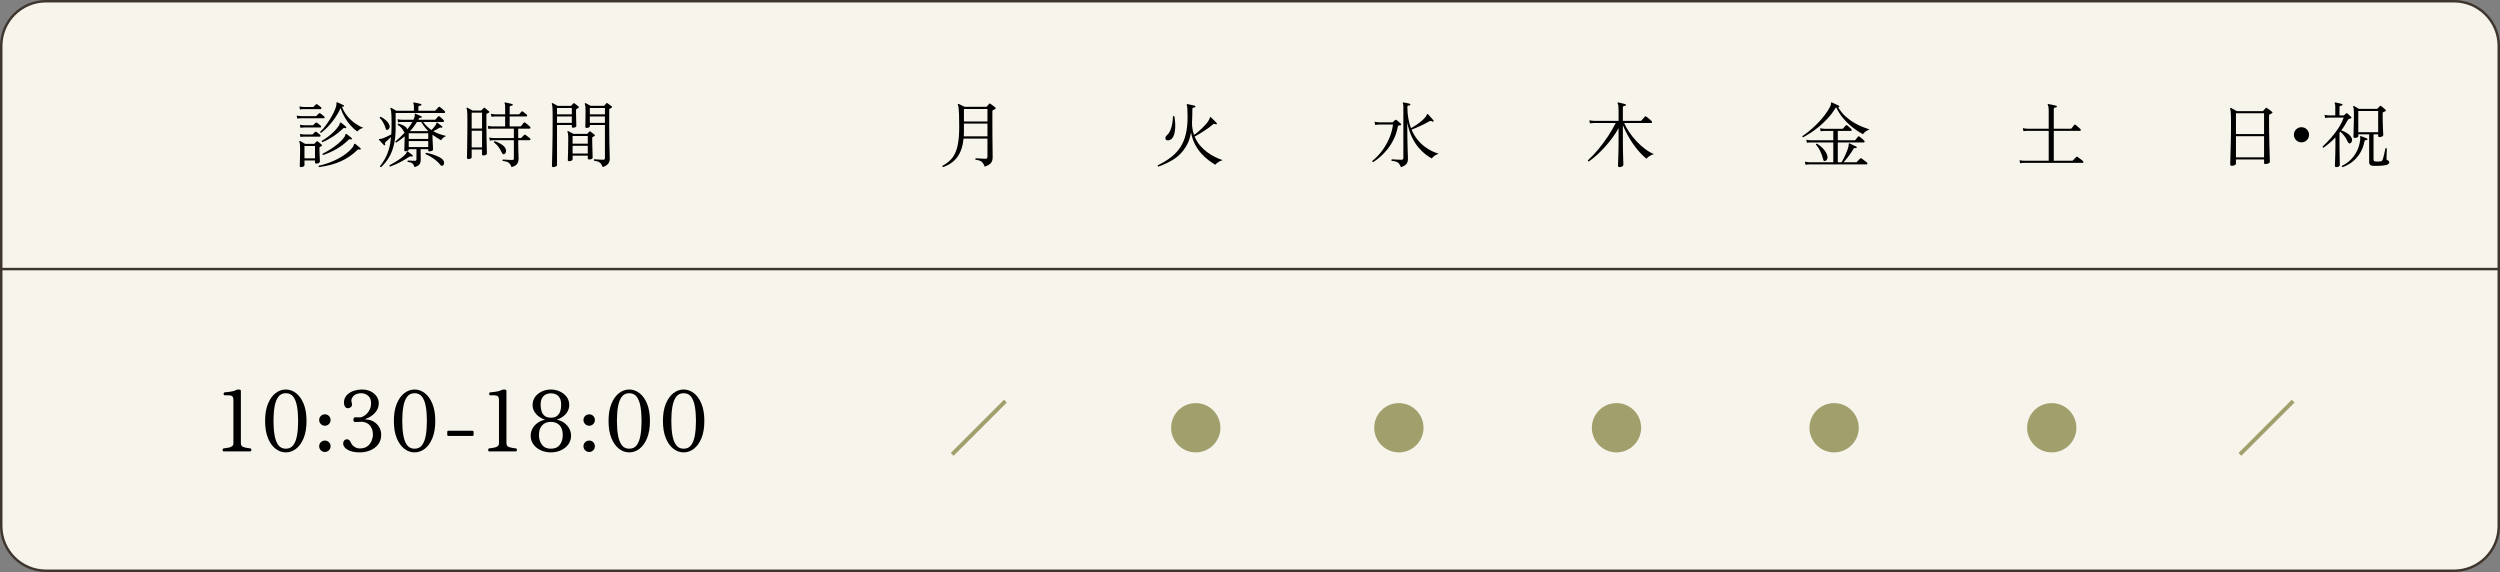 <?xml version="1.0" encoding="UTF-8"?>
<svg id="_レイヤー_1" data-name="レイヤー_1" xmlns="http://www.w3.org/2000/svg" version="1.1" viewBox="0 0 1014 232">
  <rect x="0" y="0" width="1014" height="232" fill="#808080" stroke="none"/>
  <!-- Generator: Adobe Illustrator 29.8.1, SVG Export Plug-In . SVG Version: 2.1.1 Build 2)  -->
  <defs>
    <style>
      .st0 {
        fill: #f7f4eb;
        isolation: isolate;
      }

      .st0, .st1 {
        stroke: #3d352e;
      }

      .st0, .st1, .st2 {
        stroke-miterlimit: 10;
      }

      .st1, .st2 {
        fill: none;
      }

      .st2 {
        stroke: #a19f6b;
        stroke-width: 1.61px;
      }

      .st3 {
        fill: #a19f6b;
      }
    </style>
  </defs>
  <path class="st0" d="M995.34,231.5H18.66c-10.03,0-18.16-8.131-18.16-18.16V18.66C.5,8.631,8.631.5,18.66.5h976.68c10.03,0,18.16,8.131,18.16,18.16v194.68c0,10.03-8.131,18.16-18.16,18.16Z"/>
  <g id="contents">
    <line class="st2" x1="386.208" y1="184.289" x2="407.798" y2="162.699"/>
    <line class="st2" x1="908.52" y1="184.289" x2="930.11" y2="162.699"/>
  </g>
  <line class="st1" x1="1013.5" y1="109.133" x2=".5" y2="109.133"/>
  <g>
    <path d="M382.502,67.776c-.116-.039-.198-.116-.246-.231-.049-.116-.044-.223.014-.319,1.663-.852,2.992-1.919,3.988-3.205.995-1.285,1.711-2.938,2.146-4.959.435-2.019.652-4.548.652-7.583,0-2.185-.024-3.896-.073-5.133s-.111-2.142-.189-2.712-.174-.942-.29-1.116c-.058-.135-.039-.241.058-.319.077-.077.184-.087.319-.028.174.077.406.189.696.333.29.145.589.295.899.449.309.155.56.281.754.377h8.671c.135,0,.241-.038.319-.115.135-.155.299-.339.493-.552.193-.212.338-.386.435-.521.174-.193.377-.193.609,0,.154.077.362.218.624.42.261.203.522.406.783.609.261.203.45.362.565.478.097.077.145.17.145.275,0,.106-.077.208-.232.305-.155.077-.31.155-.464.232-.155.077-.3.154-.435.231-.078.039-.136.083-.174.131-.039.048-.058.169-.058.362v5.278c0,1.392.004,2.832.015,4.32.009,1.489.024,2.886.043,4.19.019,1.306.033,2.397.043,3.277.009.88.014,1.406.014,1.58,0,1.006-.266,1.799-.797,2.379-.532.579-1.349,1.033-2.451,1.362-.232-.677-.503-1.199-.811-1.565-.31-.367-.692-.643-1.145-.827-.455-.184-1.04-.323-1.755-.42-.077-.097-.102-.203-.072-.319.029-.116.091-.203.189-.261.154.019.474.043.957.072.483.029,1.005.058,1.566.087.56.029,1.024.044,1.392.044.309,0,.522-.062.638-.189.116-.126.174-.344.174-.653v-7.337h-9.686c-.31,3.113-1.15,5.607-2.523,7.482-1.373,1.875-3.306,3.238-5.8,4.089ZM390.912,55.307h9.599v-5.162h-9.541v3.132c0,.348-.005.691-.015,1.029-.01.339-.024.672-.043,1.001ZM390.97,49.274h9.541v-5.075h-9.541v5.075Z"/>
    <path d="M469.85,67.573c-.116-.039-.198-.116-.246-.231-.049-.116-.044-.223.014-.319,2.069-1.006,3.862-2.098,5.379-3.277,1.518-1.179,2.769-2.527,3.756-4.045.986-1.518,1.72-3.282,2.204-5.293s.725-4.34.725-6.988c0-1.489-.029-2.615-.087-3.379s-.135-1.242-.232-1.435c-.078-.116-.078-.213,0-.29.077-.077.174-.106.29-.087.212.039.512.102.899.189s.778.174,1.174.261c.396.087.701.16.914.218.155.019.232.136.232.348-.019.193-.126.29-.319.29-.213.019-.42.064-.624.131s-.304.246-.304.536c0,1.044-.015,2.016-.044,2.915-.029.898-.063,1.745-.101,2.537-.019.947.048,1.842.203,2.683s.358,1.629.609,2.363c.444-.271.961-.652,1.551-1.145.589-.493,1.189-1.034,1.798-1.624.609-.589,1.16-1.174,1.653-1.754.493-.58.845-1.093,1.058-1.537.193-.367.3-.643.319-.827.019-.184.087-.294.203-.333.096-.019.193.019.29.116.155.135.387.357.696.667.309.31.624.619.942.928.319.31.546.551.682.725.135.136.145.272.029.406-.135.155-.28.185-.435.087-.019,0-.039-.01-.058-.028-.174-.077-.344-.131-.508-.16-.165-.029-.353.054-.565.247-.406.367-.918.778-1.537,1.232s-1.281.913-1.986,1.377c-.706.464-1.397.899-2.074,1.306-.677.405-1.276.744-1.798,1.015.56,1.353,1.286,2.552,2.175,3.596s1.866,1.958,2.929,2.74c1.063.783,2.131,1.435,3.205,1.958,1.073.522,2.083.938,3.03,1.247-.715.231-1.329.521-1.841.87-.513.348-.884.685-1.117,1.015-.773-.445-1.658-1.039-2.653-1.783-.996-.744-1.986-1.653-2.973-2.727-.986-1.072-1.856-2.329-2.61-3.769s-1.295-3.069-1.624-4.887c-.271,1.624-.663,3.007-1.174,4.147-.513,1.141-1.175,2.232-1.987,3.276-1.218,1.566-2.692,2.856-4.422,3.872-1.73,1.015-3.61,1.89-5.641,2.624ZM474.084,56.901c-.522.097-.899.034-1.131-.189-.232-.222-.319-.517-.261-.885.058-.366.261-.695.609-.985.58-.483,1.048-1.16,1.407-2.03.357-.87.618-1.808.783-2.813.164-1.005.247-1.933.247-2.783.232-.193.435-.203.609-.029.271,1.605.377,3.117.319,4.538-.058,1.421-.295,2.596-.71,3.523-.416.929-1.039,1.48-1.87,1.653Z"/>
    <path d="M556.907,65.775c-.29-.116-.387-.29-.29-.521,1.547-1.237,2.904-2.658,4.074-4.264,1.17-1.605,2.127-3.306,2.871-5.104s1.223-3.586,1.435-5.365h-5.597c-.561.019-1.103.068-1.624.144l-.232-1.305c.56.136,1.18.223,1.856.261h5.162c.174,0,.309-.038.405-.115.077-.077.218-.208.421-.392s.372-.334.508-.45c.192-.135.367-.135.521,0,.213.155.513.402.899.74s.677.605.87.797c.154.155.174.301.058.435-.058.097-.121.154-.189.174-.068.019-.179.029-.333.029-.214,0-.383.033-.508.102-.126.067-.208.208-.247.42-.348,1.837-.894,3.519-1.638,5.046-.745,1.527-1.601,2.896-2.566,4.104-.968,1.209-1.958,2.253-2.973,3.132-1.016.881-1.978,1.591-2.886,2.132ZM568.217,67.806c-.251-.677-.531-1.185-.841-1.522-.31-.339-.691-.58-1.145-.726-.454-.144-1.049-.256-1.783-.333-.155-.251-.116-.454.116-.609.154,0,.44.015.856.044.415.028.894.058,1.435.087.541.029,1.053.043,1.537.043.309,0,.521-.067.638-.202.116-.136.174-.329.174-.58v-20.706c0-.716-.068-1.17-.203-1.363-.077-.135-.077-.241,0-.319.039-.077.135-.097.29-.058.31.039.73.111,1.262.218.531.106.952.208,1.262.304.154.059.231.175.231.349-.019.174-.126.28-.318.318-.194.019-.388.054-.58.102-.193.049-.31.199-.349.45h.029c0,1.721.131,3.296.392,4.727s.613,2.746,1.059,3.944c.657-.349,1.372-.778,2.146-1.291.773-.512,1.509-1.062,2.204-1.652.696-.59,1.257-1.175,1.683-1.755.231-.328.362-.58.392-.754.028-.174.11-.271.246-.29.116,0,.213.039.29.116.135.154.352.401.652.739.3.339.599.672.899,1.001.299.328.517.579.652.754.116.154.105.3-.029.435-.155.155-.3.164-.435.029-.388-.329-.822-.349-1.306-.059-.657.388-1.411.788-2.262,1.204s-1.706.811-2.566,1.188-1.629.691-2.306.942c.657,1.528,1.435,2.853,2.335,3.974.898,1.121,1.855,2.068,2.871,2.842,1.015.773,2.024,1.397,3.03,1.87,1.005.475,1.923.837,2.755,1.088-.6.193-1.15.464-1.653.811-.503.349-.89.716-1.16,1.103-.695-.367-1.513-.903-2.45-1.609s-1.895-1.629-2.871-2.769-1.875-2.547-2.697-4.22c-.821-1.672-1.454-3.658-1.899-5.959v2.406c0,1.47.015,2.891.044,4.264s.058,2.619.087,3.74c.029,1.122.058,2.05.087,2.784.029.735.044,1.209.044,1.421,0,.948-.203,1.672-.609,2.175s-1.15.939-2.233,1.306Z"/>
    <path d="M656.87,67.776c-.406,0-.608-.164-.608-.493,0-.097.009-.474.028-1.131s.048-1.478.087-2.465.068-2.034.087-3.147c.019-1.111.029-2.16.029-3.147v-5.394c-.696,1.258-1.513,2.523-2.45,3.8-.939,1.275-1.938,2.508-3.002,3.697-1.063,1.188-2.155,2.296-3.276,3.32-1.122,1.025-2.233,1.914-3.335,2.668-.136-.019-.237-.077-.305-.174-.068-.097-.092-.193-.072-.29,1.43-1.295,2.842-2.784,4.233-4.466,1.393-1.683,2.697-3.441,3.915-5.278,1.218-1.836,2.262-3.635,3.132-5.394h-8.902c-.639.019-1.16.067-1.566.144l-.231-1.247c.482.116,1.072.193,1.769.232h10.092v-4.205c0-1.527-.126-2.484-.377-2.871-.077-.116-.077-.213,0-.29.059-.077.154-.106.29-.087.213.039.498.102.856.189s.726.179,1.103.275.671.174.884.232c.193.058.271.174.232.348-.019.193-.126.29-.319.29-.193.019-.397.062-.608.131-.213.067-.319.246-.319.536v5.452h7.25c.135,0,.232-.048.29-.145.077-.077.207-.217.392-.42.184-.203.367-.416.551-.639.184-.222.323-.391.421-.507.174-.174.357-.184.551-.029.154.097.377.261.667.493.29.231.584.478.885.739.299.261.517.469.652.624.154.135.212.295.174.478-.039.184-.136.275-.29.275h-11.021c.541,1.257,1.242,2.519,2.103,3.784.86,1.267,1.827,2.475,2.9,3.625s2.214,2.18,3.422,3.089c1.208.908,2.432,1.624,3.669,2.146-.639.136-1.237.387-1.798.754-.561.368-.977.735-1.247,1.103-.948-.754-1.891-1.653-2.828-2.697s-1.822-2.17-2.653-3.379c-.831-1.208-1.595-2.455-2.291-3.74-.696-1.286-1.295-2.538-1.798-3.756v6.583c0,1.063.01,2.132.029,3.204.019,1.073.043,2.064.072,2.973.029.909.053,1.663.072,2.262.019.6.029.957.029,1.073,0,.174-.136.362-.406.565s-.657.305-1.16.305Z"/>
    <path d="M731.371,55.684c-.271-.059-.367-.222-.29-.493.812-.541,1.721-1.223,2.727-2.045,1.005-.821,2.03-1.749,3.074-2.783s2.039-2.156,2.986-3.364,1.76-2.46,2.437-3.756c.154-.309.251-.569.29-.782.038-.213.058-.387.058-.522,0-.193.029-.309.087-.348.077-.077.174-.087.29-.029.232.097.531.231.899.406.367.174.73.348,1.087.521s.634.31.827.406c.154.077.212.213.174.406-.059.213-.185.29-.377.231l-.116-.028c.928,1.508,1.986,2.788,3.176,3.842,1.188,1.055,2.393,1.924,3.61,2.61s2.353,1.228,3.407,1.624,1.919.71,2.596.942c-.6.174-1.141.445-1.624.812s-.841.734-1.073,1.102c-.754-.406-1.605-.923-2.552-1.552-.947-.628-1.924-1.387-2.929-2.276-1.006-.889-1.978-1.918-2.915-3.089-.938-1.169-1.765-2.498-2.479-3.987-.058.039-.106.087-.144.145-.929,1.508-1.968,2.896-3.118,4.161-1.15,1.267-2.334,2.407-3.552,3.422-1.219,1.016-2.397,1.891-3.538,2.625-1.142.734-2.147,1.334-3.017,1.798ZM732.3,66.819l-.232-1.275c.483.135,1.073.222,1.77.261h9.743v-8.033h-9.164c-.638.019-1.15.068-1.536.144l-.262-1.246c.483.115,1.083.193,1.798.231h9.164v-3.799h-3.566c-.657.019-1.18.068-1.566.144l-.231-1.247c.482.116,1.072.194,1.769.232h7.25c.135,0,.241-.038.319-.116.058-.058.164-.179.318-.362.155-.184.31-.367.465-.551.154-.184.261-.305.318-.362.174-.155.349-.155.522,0,.116.077.29.217.521.42.232.203.464.406.696.609s.387.352.464.449c.154.193.213.373.174.537s-.164.246-.377.246h-5.249v3.799h6.757c.097,0,.175-.01.232-.029.058-.019.116-.067.174-.144.059-.077.164-.213.319-.406.154-.192.305-.381.449-.565.145-.184.247-.305.305-.362.116-.174.29-.184.521-.029.097.059.285.208.566.45.279.241.56.483.841.725.279.242.459.401.536.478.154.136.213.295.174.478s-.135.275-.29.275h-10.585v8.033h1.537c.329-.522.682-1.17,1.059-1.943.377-.772.725-1.56,1.044-2.363.319-.802.546-1.493.682-2.073.058-.193.087-.363.087-.508v-.362c0-.193.029-.319.087-.377.059-.097.154-.106.29-.029.213.116.493.257.841.421.349.164.696.328,1.044.492.349.165.628.296.842.392.174.078.222.213.144.406-.058.193-.174.272-.348.232-.019,0-.059-.01-.116-.029-.213-.038-.377-.044-.493-.015s-.251.179-.406.449c-.31.561-.691,1.16-1.145,1.799-.454.638-.923,1.261-1.406,1.87s-.938,1.155-1.363,1.639h5.018c.116,0,.222-.049.318-.145.059-.058.189-.189.392-.392.203-.202.411-.41.624-.623.212-.213.338-.338.377-.377.154-.154.328-.164.521-.029.097.059.305.213.624.464.318.252.643.498.972.74.328.241.531.4.608.478.154.135.213.294.174.478-.039.183-.144.275-.318.275h-23.23c-.657.019-1.18.067-1.565.144ZM740.274,65.282c-.193.059-.352.054-.478-.015-.126-.067-.228-.256-.305-.565-.271-1.082-.643-2.146-1.116-3.189s-1.078-1.981-1.812-2.813c0-.135.044-.246.131-.333s.189-.121.304-.102c.967.6,1.803,1.29,2.509,2.073s1.213,1.591,1.522,2.422c.251.657.285,1.218.102,1.682s-.469.744-.856.841Z"/>
    <path d="M819.357,66.211l-.231-1.247c.482.115,1.072.193,1.769.231h10.063v-12.122h-8.7c-.639.019-1.15.068-1.537.145l-.261-1.276c.482.136,1.082.223,1.798.261h8.7v-7.163c0-.656-.034-1.184-.102-1.58-.068-.397-.16-.691-.275-.885-.098-.097-.098-.192,0-.29.058-.077.154-.105.29-.087.212.039.526.102.942.189.415.087.836.18,1.261.275.426.098.744.175.957.232.193.058.271.174.232.348-.019.174-.126.281-.319.319-.193.019-.397.058-.608.116-.213.058-.319.231-.319.521v8.004h6.815c.174,0,.318-.067.435-.203.097-.135.271-.357.522-.667.251-.309.415-.521.492-.638.155-.192.349-.212.58-.058.155.097.357.261.609.493.251.231.502.459.754.681.251.223.435.392.551.508.174.136.242.295.203.478-.039.185-.144.275-.319.275h-10.643v12.122h7.424c.135,0,.232-.038.29-.116.059-.058.193-.192.406-.405s.42-.426.623-.639c.203-.212.324-.338.363-.377.154-.135.328-.144.521-.028.097.058.31.213.638.464.329.251.653.498.972.739.319.242.518.401.595.478.154.136.213.295.174.478s-.136.275-.29.275h-23.809c-.657.019-1.18.067-1.566.145Z"/>
  </g>
  <g>
    <path d="M905.194,67.255c-.154,0-.295-.034-.42-.102-.126-.068-.189-.208-.189-.421,0-.097.009-.518.028-1.262s.044-1.706.073-2.885c.028-1.18.062-2.484.102-3.915.038-1.431.067-2.905.087-4.423.019-1.518.028-2.973.028-4.364,0-1.295-.015-2.32-.043-3.074-.029-.754-.068-1.334-.116-1.74-.049-.406-.111-.715-.189-.928-.039-.154-.019-.261.058-.319.097-.077.203-.087.319-.028.135.077.348.193.638.348.29.155.595.319.914.493.318.174.575.318.769.435h10.411c.115,0,.222-.048.318-.144.116-.116.275-.295.478-.537.203-.241.352-.41.449-.507s.184-.155.262-.175c.077-.019.192.029.348.145.135.077.343.223.624.435.279.213.56.421.841.624.279.203.469.352.565.449.251.232.222.426-.087.58-.136.077-.286.159-.45.246-.164.088-.315.16-.449.218-.077.039-.136.087-.174.145-.039.058-.058.184-.058.377v2.436c0,1.412.009,2.866.028,4.364.019,1.499.048,2.939.087,4.321.039,1.383.073,2.639.102,3.771.029,1.131.054,2.04.073,2.726.019.686.028,1.078.028,1.175,0,.154-.169.328-.507.521-.339.193-.769.29-1.291.29-.367,0-.551-.144-.551-.435v-1.421h-11.398v1.798c0,.154-.174.323-.521.507-.349.184-.745.276-1.19.276ZM906.905,54.379h11.398v-8.44h-11.398v8.44ZM906.905,63.804h11.398v-8.556h-11.398v8.556Z"/>
    <path d="M933.479,57.742c-.852,0-1.576-.299-2.175-.898-.6-.6-.899-1.324-.899-2.175s.3-1.576.899-2.176c.599-.599,1.323-.898,2.175-.898.851,0,1.575.3,2.175.898.599.6.899,1.325.899,2.176s-.301,1.575-.899,2.175c-.6.6-1.324.898-2.175.898Z"/>
    <path d="M947.68,67.776c-.426,0-.638-.136-.638-.406,0-.077.004-.338.014-.782.01-.445.029-1.001.059-1.668.028-.667.053-1.387.072-2.16.019-.773.033-1.527.044-2.263.009-.734.014-1.382.014-1.942v-2.813c-.715.754-1.474,1.48-2.276,2.175-.802.696-1.648,1.353-2.537,1.973-.29-.039-.416-.193-.377-.464,1.062-.967,2.16-2.088,3.291-3.364s2.165-2.634,3.103-4.074c.938-1.44,1.647-2.866,2.131-4.278h-5.944c-.658.019-1.18.068-1.566.145l-.231-1.276c.482.116,1.072.193,1.769.232h2.581v-3.509c0-.716-.068-1.17-.203-1.363-.077-.116-.077-.222,0-.319.059-.058.154-.077.29-.058.31.058.744.15,1.305.275.56.126.996.237,1.306.334.192.019.271.135.231.348,0,.193-.097.29-.29.29-.213.019-.42.062-.623.13-.203.068-.305.247-.305.537v3.335h1.653c.097,0,.164-.019.203-.058.115-.116.261-.252.435-.406s.309-.28.406-.377c.154-.136.318-.126.493.028.212.175.478.416.797.726.319.31.575.551.769.725.097.098.135.203.116.319-.019.116-.106.193-.261.231-.078.019-.174.044-.29.073-.116.028-.223.062-.319.102-.136.039-.261.102-.377.189s-.232.236-.348.449c-.368.696-.759,1.383-1.175,2.059-.416.678-.875,1.345-1.378,2.001.503.175,1.034.406,1.596.696.56.29,1.077.634,1.551,1.029.474.397.827.856,1.059,1.378.213.483.232.947.059,1.392-.174.445-.426.706-.754.783-.193.039-.363.005-.508-.102-.144-.105-.295-.333-.449-.682-.329-.754-.75-1.478-1.262-2.175-.513-.696-1.078-1.285-1.696-1.769-.059.077-.111.144-.16.202-.048.059-.102.126-.159.203v4.756c0,.696.01,1.499.029,2.407.019.909.033,1.794.043,2.653.01.861.024,1.601.044,2.219.019.619.029.986.029,1.103,0,.154-.116.328-.349.521-.231.193-.57.29-1.015.29ZM950.115,67.806c-.251-.136-.329-.319-.231-.551,1.295-.6,2.46-1.402,3.494-2.407s1.895-2.189,2.581-3.553,1.126-2.866,1.319-4.51c.039-.309.053-.56.044-.754-.01-.192-.024-.338-.044-.435-.039-.193-.028-.31.029-.349.077-.058.174-.067.29-.028.309.097.72.246,1.232.449.512.203.923.382,1.232.536.174.059.232.185.174.377-.019.194-.136.272-.348.232-.193-.019-.373.005-.537.072-.164.068-.275.237-.333.508-.329,1.76-.928,3.34-1.798,4.741-.87,1.402-1.919,2.581-3.147,3.538-1.228.957-2.548,1.668-3.959,2.132ZM962.701,67.283c-.657-.039-1.116-.184-1.377-.435-.261-.252-.392-.58-.392-.986v-11.368h-4.408v.812c0,.136-.141.275-.42.42-.281.145-.614.218-1.001.218-.367,0-.551-.174-.551-.521,0-.116.01-.488.028-1.117.019-.628.044-1.397.073-2.306.028-.908.053-1.865.072-2.87.019-1.006.029-1.953.029-2.843,0-.985-.024-1.672-.073-2.059-.048-.387-.13-.677-.246-.87-.058-.116-.039-.222.058-.319.077-.076.184-.087.319-.028.213.116.531.295.957.536.425.242.764.44,1.015.595h7.222c.135,0,.241-.039.318-.116.116-.135.275-.305.478-.508.203-.202.363-.372.478-.507.097-.097.179-.145.247-.145.067,0,.169.059.305.174.135.078.318.218.551.421.231.203.464.406.695.609.232.203.397.362.493.478.097.097.141.202.131.318s-.092.203-.246.262c-.155.077-.296.144-.421.202-.126.059-.257.106-.392.145-.077.039-.136.087-.174.144-.039.059-.059.185-.059.377v1.103c0,.831.01,1.678.029,2.537.019.86.048,1.668.087,2.422s.067,1.383.087,1.885c.019.503.029.803.029.899,0,.193-.159.367-.478.521-.319.155-.662.232-1.029.232s-.551-.154-.551-.464v-.639h-1.886v10.208c0,.31.087.518.262.624.174.106.425.169.754.189.271.019.608.019,1.015,0s.715-.048.928-.087.367-.111.464-.218.193-.266.29-.478c.097-.232.198-.565.305-1,.106-.435.218-.904.334-1.407.116-.502.217-.957.305-1.362.087-.406.14-.677.159-.812.097-.077.203-.102.319-.072.115.029.202.092.261.189,0,.116-.01.377-.029.783-.019.405-.034.856-.043,1.349-.011.492-.024.928-.044,1.305s-.029.614-.029.71c0,.29.106.475.319.552.251.077.449.184.595.318.144.136.217.339.217.609,0,.231-.12.449-.362.652-.241.203-.643.352-1.203.449-.735.136-1.542.223-2.422.262-.88.038-1.677.048-2.393.028ZM956.524,53.624h8.062v-8.612h-8.062v8.612Z"/>
  </g>
  <g>
    <path d="M120.564,48.114l-.232-1.247c.483.116,1.073.193,1.769.232h5.945c.135,0,.242-.039.319-.116l.508-.508c.241-.241.401-.4.478-.478.135-.154.309-.164.522-.028.212.135.498.343.856.623.357.28.613.498.769.652.154.136.212.29.174.464-.039.175-.145.262-.319.262h-9.251c-.638.019-1.15.067-1.537.144ZM122.102,67.776c-.348,0-.522-.155-.522-.464,0-.174.014-.609.043-1.305.029-.696.053-1.547.072-2.553.019-1.005.029-2.039.029-3.103,0-.908-.024-1.537-.073-1.885-.048-.349-.13-.647-.247-.899-.058-.135-.048-.241.029-.319.077-.076.193-.087.348-.028.116.058.3.159.551.305.251.144.517.295.797.449.28.155.498.28.652.377h3.451c.174,0,.29-.039.348-.116.116-.116.247-.251.392-.406.145-.154.275-.299.391-.435.155-.174.329-.184.522-.029.174.136.44.349.798.639.357.29.624.521.797.695.193.193.174.368-.058.522-.135.077-.252.144-.348.203-.097.058-.194.115-.29.174-.155.097-.232.231-.232.406,0,.58.019,1.257.058,2.029.039.773.073,1.489.102,2.147.029.657.043,1.111.043,1.363,0,.192-.135.377-.406.551-.271.174-.609.261-1.015.261-.387,0-.58-.164-.58-.493v-.783h-4.263v2.001c0,.155-.136.31-.406.465-.271.154-.6.231-.986.231ZM121.666,44.402l-.232-1.247c.483.116,1.073.193,1.769.232h3.712c.116,0,.222-.048.319-.145l.464-.464c.213-.212.358-.357.435-.435.135-.155.319-.155.551,0,.174.116.425.3.754.551.329.251.58.454.754.609.155.135.207.295.16.478-.049.184-.15.275-.305.275h-6.844c-.638.019-1.151.067-1.537.144ZM121.87,51.855l-.232-1.276c.483.116,1.073.194,1.769.232h3.364c.135,0,.241-.038.319-.116l.899-.898c.174-.136.357-.145.551-.029.174.116.43.305.769.565.338.261.585.469.739.623.155.136.212.295.174.478-.039.185-.144.276-.319.276h-6.467c-.658.019-1.18.067-1.566.144ZM121.87,55.567l-.232-1.247c.483.116,1.073.193,1.769.232h3.161c.116,0,.222-.048.319-.145l.899-.898c.154-.155.338-.155.551,0,.154.115.411.31.769.58.357.271.604.464.739.58.155.135.207.295.16.478-.048.184-.16.275-.334.275h-6.235c-.658.019-1.18.067-1.566.144ZM123.494,64.21h4.263v-4.988h-4.263v4.988ZM129.41,67.776c-.232-.174-.261-.367-.087-.58,1.74-.367,3.47-.903,5.191-1.609,1.72-.705,3.306-1.537,4.756-2.494,1.45-.957,2.639-1.996,3.567-3.117.406-.503.633-.899.682-1.19.048-.29.149-.444.304-.464.097-.038.193-.019.29.059.135.097.348.266.638.507.29.242.58.483.87.726.29.241.493.42.609.536.154.116.174.252.058.406-.116.154-.252.203-.406.144-.213-.097-.382-.135-.507-.115-.126.019-.305.135-.537.348-1.875,1.837-4.06,3.325-6.554,4.466-2.494,1.141-5.452,1.933-8.873,2.378ZM130.221,53.886c-.252,0-.377-.145-.377-.435.638-.56,1.29-1.275,1.958-2.146s1.31-1.798,1.929-2.784c.619-.986,1.16-1.952,1.624-2.9.464-.946.792-1.798.986-2.552.077-.309.121-.565.13-.769s.005-.362-.014-.478c0-.174.029-.28.087-.318.077-.059.164-.059.261,0,.213.077.483.193.812.348.329.155.653.305.972.449.319.145.575.267.769.362.135.078.184.203.145.377-.058.175-.165.262-.319.262-.097-.019-.189-.039-.276-.059-.087-.019-.169-.028-.246-.028.541,1.431,1.271,2.711,2.189,3.842.918,1.131,1.943,2.103,3.074,2.915,1.131.811,2.276,1.44,3.437,1.885-.58.136-1.068.339-1.464.609-.397.271-.721.56-.972.87-1.025-.716-1.977-1.576-2.856-2.581-.88-1.006-1.653-2.098-2.32-3.277-.667-1.179-1.204-2.378-1.609-3.596-.638,1.392-1.397,2.721-2.277,3.987-.88,1.267-1.803,2.412-2.769,3.437s-1.924,1.885-2.871,2.581ZM130.801,57.655c-.271-.097-.358-.28-.261-.551.87-.483,1.745-1.063,2.624-1.74.879-.677,1.687-1.387,2.421-2.131.734-.744,1.315-1.445,1.74-2.103.271-.426.425-.759.464-1.001.039-.241.126-.382.261-.42.097-.039.193-.019.29.058.271.193.614.459,1.03.798.415.338.749.623,1.0.856.116.115.126.261.029.435-.078.174-.213.213-.406.116-.232-.097-.406-.126-.522-.087-.116.039-.3.184-.551.435-1.083,1.063-2.334,2.064-3.755,3.002s-2.876,1.716-4.365,2.334ZM131.062,62.875c-.116-.058-.189-.144-.218-.261-.029-.116-.014-.212.044-.29,1.024-.502,2.097-1.111,3.219-1.827,1.121-.715,2.175-1.493,3.161-2.334.986-.841,1.778-1.677,2.378-2.509.232-.328.362-.623.392-.885.029-.261.111-.41.247-.449.116-.019.212,0,.29.059.271.174.619.43,1.044.769.425.338.763.623,1.015.856.135.115.155.251.058.405-.078.155-.213.203-.406.145-.232-.097-.411-.126-.537-.087-.126.039-.324.184-.595.435-1.295,1.296-2.813,2.45-4.553,3.466-1.74,1.015-3.586,1.852-5.539,2.508Z"/>
    <path d="M154.587,67.776c-.309.039-.464-.087-.464-.377.773-.986,1.464-2.019,2.074-3.103.609-1.083,1.116-2.325,1.522-3.727.406-1.401.706-3.069.899-5.003-.387.367-.793.75-1.218,1.145-.425.397-.764.701-1.015.914-.271.251-.329.521-.174.811.097.155.077.3-.058.435-.174.116-.319.116-.435,0-.116-.135-.3-.338-.551-.608-.252-.271-.507-.546-.769-.827-.261-.279-.478-.507-.652-.681-.078-.097-.087-.193-.029-.29.038-.077.149-.111.334-.102.183.01.43-.024.739-.102.502-.154,1.136-.406,1.899-.754.764-.349,1.435-.677,2.016-.986.039-.734.072-1.503.102-2.306.029-.802.034-1.657.015-2.566,0-1.121-.015-2.016-.044-2.683-.029-.667-.063-1.184-.101-1.552-.039-.366-.087-.642-.145-.826-.058-.184-.116-.343-.174-.478-.058-.135-.048-.241.029-.318.077-.077.184-.088.319-.029.193.097.512.275.957.536.444.261.812.469,1.102.624h7.134v-1.624c0-.696-.077-1.15-.232-1.363-.058-.097-.048-.203.029-.319.058-.058.144-.077.261-.058.329.039.778.126,1.349.261.57.136,1.039.252,1.406.349.155.058.232.174.232.348-.019.193-.126.29-.319.29-.213.019-.42.062-.624.13-.203.068-.304.247-.304.537v1.45h6.612c.135,0,.242-.039.319-.116.058-.059.179-.189.363-.392.184-.203.367-.406.551-.609.184-.203.305-.333.363-.392.154-.174.328-.183.522-.028.116.077.314.236.594.478s.556.478.827.71c.271.232.444.397.522.493.154.136.212.295.174.478-.039.185-.135.275-.29.275h-19.778v6.177c0,2.572-.237,4.834-.71,6.786-.474,1.953-1.15,3.659-2.03,5.119s-1.928,2.75-3.147,3.871ZM157.226,52.667c-.193.059-.358.049-.493-.028s-.252-.28-.348-.609c-.194-.715-.493-1.454-.899-2.219-.406-.763-.889-1.416-1.45-1.957-.039-.29.087-.454.377-.493.715.367,1.401.832,2.059,1.393.657.56,1.131,1.188,1.421,1.885.212.483.222.918.029,1.305s-.425.629-.696.725ZM158.212,67.573c-.271-.135-.338-.318-.203-.551.638-.329,1.373-.744,2.204-1.247.831-.502,1.639-1.039,2.422-1.609.783-.57,1.397-1.116,1.841-1.639.271-.328.435-.59.493-.783.058-.192.126-.309.203-.348.097-.019.193.01.29.087.232.174.551.421.957.739.406.319.706.557.899.711.135.136.155.28.058.435-.116.174-.252.213-.406.116-.174-.058-.344-.077-.508-.058s-.362.106-.594.261c-1.102.735-2.339,1.455-3.712,2.16-1.373.706-2.688,1.281-3.944,1.726ZM168.13,67.776c-.193-.541-.391-.947-.594-1.218-.203-.272-.474-.469-.812-.595-.338-.126-.797-.218-1.377-.275-.078-.097-.102-.203-.073-.319.029-.115.082-.203.16-.261.232,0,.526.01.884.029s.715.039,1.073.058c.357.019.613.029.769.029.309,0,.512-.053.609-.159.097-.106.145-.276.145-.508v-4.031h-3.132v.232c0,.135-.15.271-.45.405-.3.136-.594.203-.884.203-.31,0-.464-.135-.464-.405,0-.077.01-.319.029-.726.019-.406.033-.889.043-1.45.009-.56.024-1.111.043-1.652.019-.541.029-.967.029-1.276v-.551c-.541.483-1.102.933-1.682,1.349-.58.416-1.151.808-1.711,1.174-.309-.076-.415-.241-.319-.492.502-.406,1.078-.914,1.726-1.522.647-.609,1.3-1.272,1.958-1.987-.097-.096-.184-.222-.261-.377-.29-.58-.628-1.102-1.015-1.565-.387-.464-.88-.87-1.479-1.219-.078-.289.019-.464.29-.521.812.232,1.512.503,2.103.811.589.31,1.02.686,1.29,1.132.097.154.145.3.145.435.406-.503.788-1.01,1.145-1.522.358-.512.672-1.02.943-1.522h-4.263c-.638.019-1.15.068-1.537.144l-.232-1.275c.483.116,1.073.193,1.769.231h4.698c.135-.251.251-.531.348-.841.116-.309.179-.57.189-.783.01-.212.005-.377-.014-.492,0-.175.019-.28.058-.319.077-.058.174-.058.29,0,.174.077.411.184.71.319.3.135.604.266.914.391.309.126.551.237.725.334.154.077.203.213.145.406-.058.174-.184.241-.377.203-.232-.039-.397-.039-.493,0-.097.038-.213.184-.348.435-.019.058-.049.116-.087.174-.039.059-.077.116-.116.174h6.67c.135,0,.242-.038.319-.115.097-.116.28-.324.551-.624.271-.3.454-.508.551-.623.135-.155.3-.164.493-.029.212.136.502.372.87.711.367.338.638.604.812.797.174.174.236.348.189.522-.049.174-.169.261-.363.261h-8.12c.56.716,1.121,1.339,1.682,1.87.56.532,1.131,1.001,1.711,1.407.309-.31.624-.653.943-1.03.319-.377.585-.739.797-1.087.154-.271.232-.474.232-.609,0-.135.048-.231.145-.29.077-.058.174-.038.29.059.232.174.56.42.986.739.425.318.734.556.928.71.135.098.154.232.058.406-.078.155-.213.203-.406.145-.31-.136-.609-.097-.899.115-.348.232-.735.46-1.16.682-.425.223-.832.421-1.218.595.851.503,1.72.904,2.61,1.203.889.301,1.778.557,2.668.769-.483.193-.918.46-1.305.798-.387.339-.638.652-.754.942-.6-.328-1.189-.682-1.769-1.059s-1.15-.777-1.711-1.203c-.019.058-.029.136-.029.231,0,.368.009.856.029,1.465.019.609.048,1.228.087,1.856.039.628.068,1.184.087,1.667.019.483.029.783.029.899,0,.154-.165.3-.493.435-.329.136-.628.203-.899.203-.193,0-.334-.024-.42-.072s-.13-.16-.13-.334v-.464h-3.103c0,.445.004.962.014,1.552s.019,1.126.029,1.609c.009.483.015.811.015.986,0,.811-.16,1.459-.478,1.942-.319.483-1.0.87-2.045,1.16ZM165.781,56.351h7.917v-2.291h-7.917v2.291ZM165.781,59.656h7.917v-2.436h-7.917v2.436ZM166.303,53.19h6.902c.116,0,.222-.038.319-.116l.058-.058c-1.044-1.024-1.953-2.204-2.726-3.538h-1.74c-.406.657-.846,1.301-1.32,1.929s-.971,1.223-1.493,1.783ZM179.643,67.139c-.135.077-.29.11-.464.102-.174-.01-.358-.121-.551-.334-.773-.967-1.706-1.831-2.798-2.596-1.092-.763-2.151-1.357-3.175-1.783-.136-.29-.058-.474.232-.551.947.174,1.87.411,2.769.71.899.301,1.696.629,2.392.986.696.358,1.19.701,1.479,1.029.445.483.643.962.595,1.435-.048.474-.208.808-.478,1.001Z"/>
    <path d="M190.008,64.528c-.136,0-.271-.038-.406-.116-.135-.077-.203-.222-.203-.435,0-.116.009-.565.029-1.349.019-.783.039-1.837.058-3.161.019-1.324.039-2.847.058-4.567.019-1.721.029-3.567.029-5.539,0-1.353-.01-2.383-.029-3.088-.019-.706-.054-1.214-.102-1.523-.049-.309-.112-.551-.189-.725-.078-.097-.068-.193.029-.29.097-.097.203-.105.319-.029.174.078.488.242.943.493.454.252.826.464,1.116.639h3.335c.116,0,.222-.049.319-.145.096-.097.232-.236.406-.42s.309-.324.406-.421c.193-.193.386-.203.58-.029.116.098.29.242.522.435.232.193.454.377.667.551s.358.29.435.348c.232.232.193.426-.116.58-.116.059-.228.111-.334.159-.106.049-.228.112-.363.19-.077.038-.135.087-.174.144-.039.058-.058.184-.058.377v3.393c0,2.302.019,4.356.058,6.163.039,1.808.073,3.248.102,4.321.029,1.072.043,1.687.043,1.841,0,.213-.169.388-.507.522-.339.136-.643.203-.914.203-.368,0-.551-.145-.551-.435v-1.972h-4.205v3.248c0,.155-.15.3-.449.435-.3.136-.585.203-.856.203ZM191.312,52.145h4.205v-6.439h-4.205v6.439ZM191.312,59.773h4.205v-6.757h-4.205v6.757ZM207.466,67.776c-.29-.831-.672-1.426-1.145-1.783-.474-.357-1.272-.595-2.393-.711-.174-.251-.145-.444.087-.58.174,0,.474.015.899.044s.885.058,1.377.087c.493.029.943.044,1.349.044.29,0,.493-.044.609-.131.116-.087.174-.256.174-.508v-7.366h-8.178c-.657.019-1.179.078-1.566.175l-.232-1.276c.483.116,1.073.193,1.769.232h8.207v-3.828h-8.787c-.638.019-1.15.067-1.537.144l-.261-1.275c.502.115,1.102.193,1.798.231h5.249v-4.031h-4.002c-.638.019-1.15.068-1.537.145l-.232-1.247c.483.116,1.073.193,1.769.231h4.002v-3.073c0-.716-.068-1.17-.203-1.363-.077-.116-.077-.222,0-.319.058-.058.155-.077.29-.058.212.039.493.097.841.174.348.077.701.159,1.059.247.357.087.643.159.856.217.193.019.271.136.232.349-.019.193-.126.29-.319.29-.193.019-.397.062-.609.13-.213.068-.319.247-.319.537v2.87h3.625c.135,0,.241-.038.319-.115.097-.116.242-.29.435-.522.193-.231.329-.387.406-.464.097-.116.184-.169.261-.159.077.01.174.053.29.13.096.059.256.174.478.349.222.174.444.348.667.521.222.174.372.3.449.377.155.136.213.295.174.478-.039.185-.145.275-.319.275h-6.786v4.031h4.263c.135,0,.242-.038.319-.116.058-.058.169-.189.334-.392.164-.202.334-.41.507-.623s.28-.348.319-.406c.155-.154.329-.154.522,0,.116.059.319.208.609.449.29.242.575.484.856.726.28.242.459.401.536.478.155.136.213.3.174.493-.039.193-.136.29-.29.29h-4.669v3.828h.957c.135,0,.232-.039.29-.116l1.16-1.16c.174-.174.348-.184.522-.029.116.059.305.193.565.406.261.213.522.416.783.609s.43.328.507.405c.155.136.213.295.174.478-.039.185-.136.275-.29.275h-4.669v.755c0,1.102.014,2.136.043,3.103.029.967.053,1.774.072,2.422.019.647.029,1.059.029,1.232,0,.754-.179,1.425-.537,2.016-.358.589-1.136,1.048-2.334,1.377ZM204.478,62.527c-.174.059-.338.044-.493-.043-.155-.087-.31-.285-.464-.595-.348-.773-.759-1.498-1.233-2.175s-1.107-1.315-1.899-1.914c-.078-.31.029-.483.319-.522.599.193,1.19.44,1.769.739.58.301,1.097.629,1.552.986.454.358.778.739.972,1.145.251.522.323,1.011.217,1.465-.106.454-.353.759-.74.913Z"/>
    <path d="M224.448,67.776c-.387,0-.58-.126-.58-.377,0-.077.014-.643.043-1.696.029-1.054.062-2.45.102-4.19.039-1.74.072-3.712.102-5.916.029-2.204.043-4.505.043-6.902,0-1.315-.005-2.368-.015-3.161-.01-.792-.029-1.406-.058-1.841-.029-.435-.068-.764-.116-.986-.049-.222-.102-.401-.16-.536-.039-.116-.019-.213.058-.29.096-.097.203-.106.319-.029.116.039.294.126.537.261.241.136.498.28.769.435.271.154.493.28.667.377h5.307c.116,0,.222-.049.319-.145.096-.097.227-.241.391-.435s.295-.338.392-.435c.116-.116.261-.116.435,0,.097.059.266.185.508.377.241.193.483.388.725.58.242.193.401.329.478.406.193.193.155.358-.116.493-.29.155-.532.3-.725.435-.116.078-.184.145-.203.203-.019.059-.029.165-.029.319,0,.521.004,1.136.014,1.841.01.706.024,1.402.044,2.089.019.686.033,1.266.043,1.739.009.475.014.74.014.798,0,.116-.126.246-.377.392-.252.144-.57.218-.957.218-.329,0-.493-.126-.493-.377v-.726h-6.003v16.327c0,.154-.15.319-.45.493-.3.174-.643.261-1.029.261ZM225.927,46.374h6.003v-2.58h-6.003v2.58ZM225.927,49.825h6.003v-2.581h-6.003v2.581ZM230.828,65.369c-.348,0-.522-.135-.522-.405,0-.077.009-.387.029-.929.019-.541.039-1.232.058-2.073.019-.841.039-1.755.058-2.74.019-.986.029-1.953.029-2.9,0-.889-.029-1.526-.087-1.914-.058-.387-.136-.676-.232-.87-.039-.135-.019-.241.058-.318.096-.077.203-.087.319-.029.174.097.488.266.942.508.454.241.827.44,1.117.594h5.423c.116,0,.212-.048.29-.144.077-.077.193-.208.348-.392.154-.184.271-.314.348-.392.135-.135.309-.135.522,0,.155.136.421.344.798.624s.652.498.826.652c.097.077.145.169.145.275s-.068.189-.203.246c-.097.059-.213.126-.348.203-.136.078-.242.136-.319.174-.155.098-.232.242-.232.435,0,.367.005.86.015,1.478.01.619.024,1.291.043,2.016.019.726.039,1.417.058,2.073.019.658.034,1.214.043,1.668s.015.721.015.798c0,.135-.121.28-.363.435-.242.155-.565.232-.971.232-.426,0-.638-.155-.638-.464v-1.073h-6.148v1.508c0,.136-.126.29-.377.464-.252.174-.6.261-1.044.261ZM232.249,58.265h6.148v-3.103h-6.148v3.103ZM232.249,62.267h6.148v-3.132h-6.148v3.132ZM244.458,67.776c-.232-.58-.474-1.039-.725-1.377-.252-.339-.585-.6-1-.783-.416-.184-1.01-.324-1.783-.421-.155-.251-.126-.454.087-.608.174.019.488.043.942.072.454.028.933.058,1.435.087.502.029.918.043,1.247.043.464,0,.696-.222.696-.667v-13.427h-6.119v.609c0,.116-.126.242-.377.377-.252.136-.58.203-.986.203-.31,0-.464-.126-.464-.377,0-.097.004-.382.014-.856s.019-1.054.029-1.74c.009-.686.019-1.411.029-2.175s.015-1.483.015-2.161c0-.695-.024-1.213-.073-1.551-.048-.339-.121-.614-.217-.827-.039-.135-.019-.241.058-.318.096-.077.203-.088.319-.029.174.097.478.261.914.493.435.231.788.425,1.059.58h5.307c.116,0,.222-.049.319-.145.058-.077.169-.218.334-.42.164-.203.294-.352.392-.45.116-.174.271-.192.464-.058.116.077.29.208.522.392s.468.362.71.536c.242.174.411.3.507.377.116.078.164.17.145.275-.019.106-.087.199-.203.275-.097.059-.213.121-.348.189-.136.068-.261.141-.377.218-.116.059-.184.131-.203.218-.019.087-.029.208-.029.362v5.858c0,2.609.019,4.911.058,6.901.039,1.992.077,3.587.116,4.785.039,1.199.058,1.934.058,2.204,0,.387-.073.788-.218,1.203-.145.416-.425.812-.841,1.19-.416.377-1.02.691-1.812.942ZM239.238,46.374h6.119v-2.58h-6.119v2.58ZM239.238,49.825h6.119v-2.581h-6.119v2.581Z"/>
  </g>
  <g>
    <path d="M90.562,183.08c-.204-.182-.301-.385-.289-.612.011-.226.107-.419.289-.578.748-.09,1.434-.191,2.057-.306.623-.113,1.122-.306,1.496-.578.374-.272.561-.668.561-1.19v-17.578c0-.635-.125-1.11-.374-1.428-.25-.317-.873-.477-1.87-.477h-1.462c-.204-.181-.301-.385-.289-.612.011-.226.107-.419.289-.577.43-.022.952-.068,1.564-.137.612-.067,1.212-.17,1.802-.306s1.065-.306,1.428-.51c.249-.137.612-.204,1.088-.204.227,0,.425.04.595.119s.255.21.255.391v21.318c0,.793.379,1.309,1.139,1.547.759.238,1.705.414,2.839.526.181.159.272.352.272.578,0,.228-.091.431-.272.612h-11.118Z"/>
    <path d="M115.926,183.488c-1.496,0-2.879-.487-4.148-1.462-1.27-.975-2.295-2.408-3.077-4.302-.782-1.892-1.173-4.221-1.173-6.986s.391-5.095,1.173-6.987c.782-1.893,1.808-3.326,3.077-4.301,1.269-.975,2.652-1.462,4.148-1.462s2.878.487,4.148,1.462c1.269.975,2.295,2.408,3.077,4.301.782,1.893,1.173,4.222,1.173,6.987s-.391,5.095-1.173,6.986c-.782,1.894-1.808,3.327-3.077,4.302-1.27.975-2.652,1.462-4.148,1.462ZM115.926,181.992c1.315,0,2.329-.481,3.043-1.445.714-.963,1.218-2.289,1.513-3.978.294-1.688.442-3.633.442-5.831s-.148-4.143-.442-5.831c-.295-1.688-.799-3.015-1.513-3.978-.714-.963-1.728-1.444-3.043-1.444-1.292,0-2.301.481-3.026,1.444-.726.964-1.236,2.295-1.53,3.995-.295,1.7-.442,3.639-.442,5.814s.147,4.114.442,5.814c.294,1.7.805,3.032,1.53,3.995.725.964,1.734,1.445,3.026,1.445Z"/>
    <path d="M131.769,172.676c-.635,0-1.179-.226-1.632-.68-.454-.453-.68-.997-.68-1.632,0-.657.227-1.207.68-1.649.453-.441.997-.663,1.632-.663.657,0,1.207.222,1.649.663.442.442.663.992.663,1.649,0,.635-.221,1.179-.663,1.632-.442.454-.992.68-1.649.68ZM131.769,183.318c-.635,0-1.179-.228-1.632-.681-.454-.453-.68-.997-.68-1.632,0-.657.227-1.207.68-1.648.453-.442.997-.663,1.632-.663.657,0,1.207.221,1.649.663.442.441.663.991.663,1.648,0,.635-.221,1.179-.663,1.632-.442.453-.992.681-1.649.681Z"/>
    <path d="M145.947,183.488c-2.062,0-3.706-.352-4.93-1.055-1.224-.702-1.836-1.552-1.836-2.55,0-.453.136-.85.408-1.19s.657-.511,1.156-.511c.34,0,.634.102.884.307.249.204.487.566.714,1.088.294.657.748,1.19,1.36,1.598.317.228.663.403,1.037.527.373.125.776.186,1.206.186,1.27,0,2.29-.294,3.06-.884.77-.589,1.337-1.315,1.7-2.176.362-.861.544-1.677.544-2.448,0-1.088-.165-1.983-.493-2.686s-.737-1.241-1.224-1.615c-.488-.374-.981-.635-1.479-.782-.499-.146-.93-.221-1.292-.221-.431,0-.93.017-1.496.051-.567.034-.941.051-1.122.051-.544,0-.816-.316-.816-.951,0-.657.272-.986.816-.986.249,0,.566.006.952.017.385.012.736.018,1.054.018.249,0,.612-.113,1.088-.34.476-.227.963-.578,1.462-1.055.498-.476.923-1.076,1.275-1.802.351-.726.527-1.586.527-2.584,0-1.337-.408-2.34-1.224-3.009-.816-.669-1.757-1.003-2.822-1.003-.771,0-1.513.17-2.227.51s-1.23.895-1.547,1.666c-.159.386-.216.72-.17,1.003.045.283.102.539.17.765.022.114.045.222.068.323.022.102.034.199.034.289,0,.476-.176.85-.527,1.122-.352.272-.72.408-1.105.408-.476,0-.85-.17-1.122-.51-.273-.341-.437-.766-.493-1.275-.057-.51-.029-1.037.085-1.581.249-.929.731-1.705,1.445-2.329.714-.623,1.575-1.093,2.584-1.411,1.008-.317,2.045-.476,3.111-.476,1.405,0,2.618.261,3.638.782s1.813,1.201,2.38,2.04c.566.838.85,1.757.85,2.754,0,1.45-.51,2.736-1.53,3.858s-2.278,1.944-3.774,2.465c-.091.023-.131.074-.119.153.011.08.073.119.187.119,1.156,0,2.204.277,3.145.833.94.556,1.688,1.304,2.244,2.244.555.94.833,1.978.833,3.11,0,1.542-.414,2.846-1.241,3.91-.828,1.066-1.904,1.87-3.23,2.414s-2.726.816-4.199.816Z"/>
    <path d="M168.149,183.488c-1.496,0-2.879-.487-4.148-1.462-1.27-.975-2.295-2.408-3.077-4.302-.782-1.892-1.173-4.221-1.173-6.986s.391-5.095,1.173-6.987c.782-1.893,1.808-3.326,3.077-4.301,1.269-.975,2.652-1.462,4.148-1.462s2.878.487,4.148,1.462c1.269.975,2.295,2.408,3.077,4.301.782,1.893,1.173,4.222,1.173,6.987s-.391,5.095-1.173,6.986c-.782,1.894-1.808,3.327-3.077,4.302-1.27.975-2.652,1.462-4.148,1.462ZM168.149,181.992c1.315,0,2.329-.481,3.043-1.445.714-.963,1.218-2.289,1.513-3.978.294-1.688.442-3.633.442-5.831s-.148-4.143-.442-5.831c-.295-1.688-.799-3.015-1.513-3.978-.714-.963-1.728-1.444-3.043-1.444-1.292,0-2.301.481-3.026,1.444-.726.964-1.236,2.295-1.53,3.995-.295,1.7-.442,3.639-.442,5.814s.147,4.114.442,5.814c.294,1.7.805,3.032,1.53,3.995.725.964,1.734,1.445,3.026,1.445Z"/>
    <path d="M181.918,176.824c-.34,0-.51-.158-.51-.477v-1.155c0-.317.17-.477.51-.477h9.656c.34,0,.51.159.51.477v1.155c0,.318-.17.477-.51.477h-9.656Z"/>
    <path d="M198.272,183.08c-.204-.182-.301-.385-.289-.612.011-.226.107-.419.289-.578.748-.09,1.434-.191,2.057-.306.623-.113,1.122-.306,1.496-.578.374-.272.561-.668.561-1.19v-17.578c0-.635-.125-1.11-.374-1.428-.25-.317-.873-.477-1.87-.477h-1.462c-.204-.181-.301-.385-.289-.612.011-.226.107-.419.289-.577.43-.022.952-.068,1.564-.137.612-.067,1.212-.17,1.802-.306s1.065-.306,1.428-.51c.249-.137.612-.204,1.088-.204.227,0,.425.04.595.119s.255.21.255.391v21.318c0,.793.379,1.309,1.139,1.547.759.238,1.705.414,2.839.526.181.159.272.352.272.578,0,.228-.091.431-.272.612h-11.118Z"/>
    <path d="M223.432,183.488c-1.474,0-2.833-.284-4.08-.851s-2.244-1.359-2.992-2.38c-.748-1.02-1.122-2.198-1.122-3.536,0-.974.226-1.903.68-2.788.453-.884,1.116-1.654,1.989-2.312.873-.657,1.921-1.122,3.145-1.394-.884-.273-1.706-.691-2.465-1.259-.76-.566-1.377-1.246-1.853-2.04-.476-.793-.714-1.677-.714-2.651,0-1.315.357-2.437,1.071-3.366.714-.929,1.637-1.649,2.771-2.159,1.133-.51,2.323-.765,3.57-.765s2.437.255,3.57.765c1.133.51,2.062,1.23,2.788,2.159.726.93,1.088,2.052,1.088,3.366,0,.952-.227,1.824-.68,2.618-.454.793-1.06,1.474-1.819,2.04-.76.566-1.593.997-2.499,1.292,1.246.272,2.295.742,3.145,1.41.85.669,1.496,1.445,1.938,2.329.442.885.663,1.803.663,2.754,0,1.338-.374,2.517-1.122,3.536-.748,1.02-1.746,1.813-2.992,2.38s-2.607.851-4.08.851ZM223.432,181.992c1.632,0,2.844-.532,3.638-1.598.793-1.065,1.19-2.369,1.19-3.91,0-1.769-.436-3.106-1.309-4.013-.873-.906-2.046-1.359-3.519-1.359-1.451,0-2.618.453-3.502,1.359-.884.907-1.326,2.244-1.326,4.013,0,1.541.408,2.845,1.224,3.91s2.017,1.598,3.604,1.598ZM223.432,169.412c1.088,0,1.938-.249,2.55-.748.612-.498,1.037-1.145,1.275-1.938.238-.794.357-1.621.357-2.482,0-1.201-.199-2.147-.595-2.839s-.913-1.179-1.547-1.462c-.635-.283-1.315-.425-2.04-.425-.68,0-1.337.142-1.972.425-.635.283-1.156.77-1.564,1.462-.408.691-.612,1.638-.612,2.839,0,.884.119,1.717.357,2.499.238.782.657,1.423,1.258,1.921.6.499,1.445.748,2.533.748Z"/>
    <path d="M238.969,172.676c-.635,0-1.179-.226-1.632-.68-.454-.453-.68-.997-.68-1.632,0-.657.227-1.207.68-1.649.453-.441.997-.663,1.632-.663.657,0,1.207.222,1.649.663.442.442.663.992.663,1.649,0,.635-.221,1.179-.663,1.632-.442.454-.992.68-1.649.68ZM238.969,183.318c-.635,0-1.179-.228-1.632-.681-.454-.453-.68-.997-.68-1.632,0-.657.227-1.207.68-1.648.453-.442.997-.663,1.632-.663.657,0,1.207.221,1.649.663.442.441.663.991.663,1.648,0,.635-.221,1.179-.663,1.632-.442.453-.992.681-1.649.681Z"/>
    <path d="M255.221,183.488c-1.496,0-2.879-.487-4.148-1.462-1.27-.975-2.295-2.408-3.077-4.302-.782-1.892-1.173-4.221-1.173-6.986s.391-5.095,1.173-6.987c.782-1.893,1.808-3.326,3.077-4.301,1.269-.975,2.652-1.462,4.148-1.462s2.878.487,4.148,1.462c1.269.975,2.295,2.408,3.077,4.301.782,1.893,1.173,4.222,1.173,6.987s-.391,5.095-1.173,6.986c-.782,1.894-1.808,3.327-3.077,4.302-1.27.975-2.652,1.462-4.148,1.462ZM255.221,181.992c1.315,0,2.329-.481,3.043-1.445.714-.963,1.218-2.289,1.513-3.978.294-1.688.442-3.633.442-5.831s-.148-4.143-.442-5.831c-.295-1.688-.799-3.015-1.513-3.978-.714-.963-1.728-1.444-3.043-1.444-1.292,0-2.301.481-3.026,1.444-.726.964-1.236,2.295-1.53,3.995-.295,1.7-.442,3.639-.442,5.814s.147,4.114.442,5.814c.294,1.7.805,3.032,1.53,3.995.725.964,1.734,1.445,3.026,1.445Z"/>
    <path d="M277.287,183.488c-1.496,0-2.879-.487-4.148-1.462-1.27-.975-2.295-2.408-3.077-4.302-.782-1.892-1.173-4.221-1.173-6.986s.391-5.095,1.173-6.987c.782-1.893,1.808-3.326,3.077-4.301,1.269-.975,2.652-1.462,4.148-1.462s2.878.487,4.148,1.462c1.269.975,2.295,2.408,3.077,4.301.782,1.893,1.173,4.222,1.173,6.987s-.391,5.095-1.173,6.986c-.782,1.894-1.808,3.327-3.077,4.302-1.27.975-2.652,1.462-4.148,1.462ZM277.287,181.992c1.315,0,2.329-.481,3.043-1.445.714-.963,1.218-2.289,1.513-3.978.294-1.688.442-3.633.442-5.831s-.148-4.143-.442-5.831c-.295-1.688-.799-3.015-1.513-3.978-.714-.963-1.728-1.444-3.043-1.444-1.292,0-2.301.481-3.026,1.444-.726.964-1.236,2.295-1.53,3.995-.295,1.7-.442,3.639-.442,5.814s.147,4.114.442,5.814c.294,1.7.805,3.032,1.53,3.995.725.964,1.734,1.445,3.026,1.445Z"/>
  </g>
  <circle class="st3" cx="567.38" cy="173.494" r="9.994"/>
  <circle class="st3" cx="484.999" cy="173.494" r="9.994"/>
  <circle class="st3" cx="655.649" cy="173.494" r="9.994"/>
  <circle class="st3" cx="743.917" cy="173.494" r="9.994"/>
  <circle class="st3" cx="832.186" cy="173.494" r="9.994"/>
</svg>